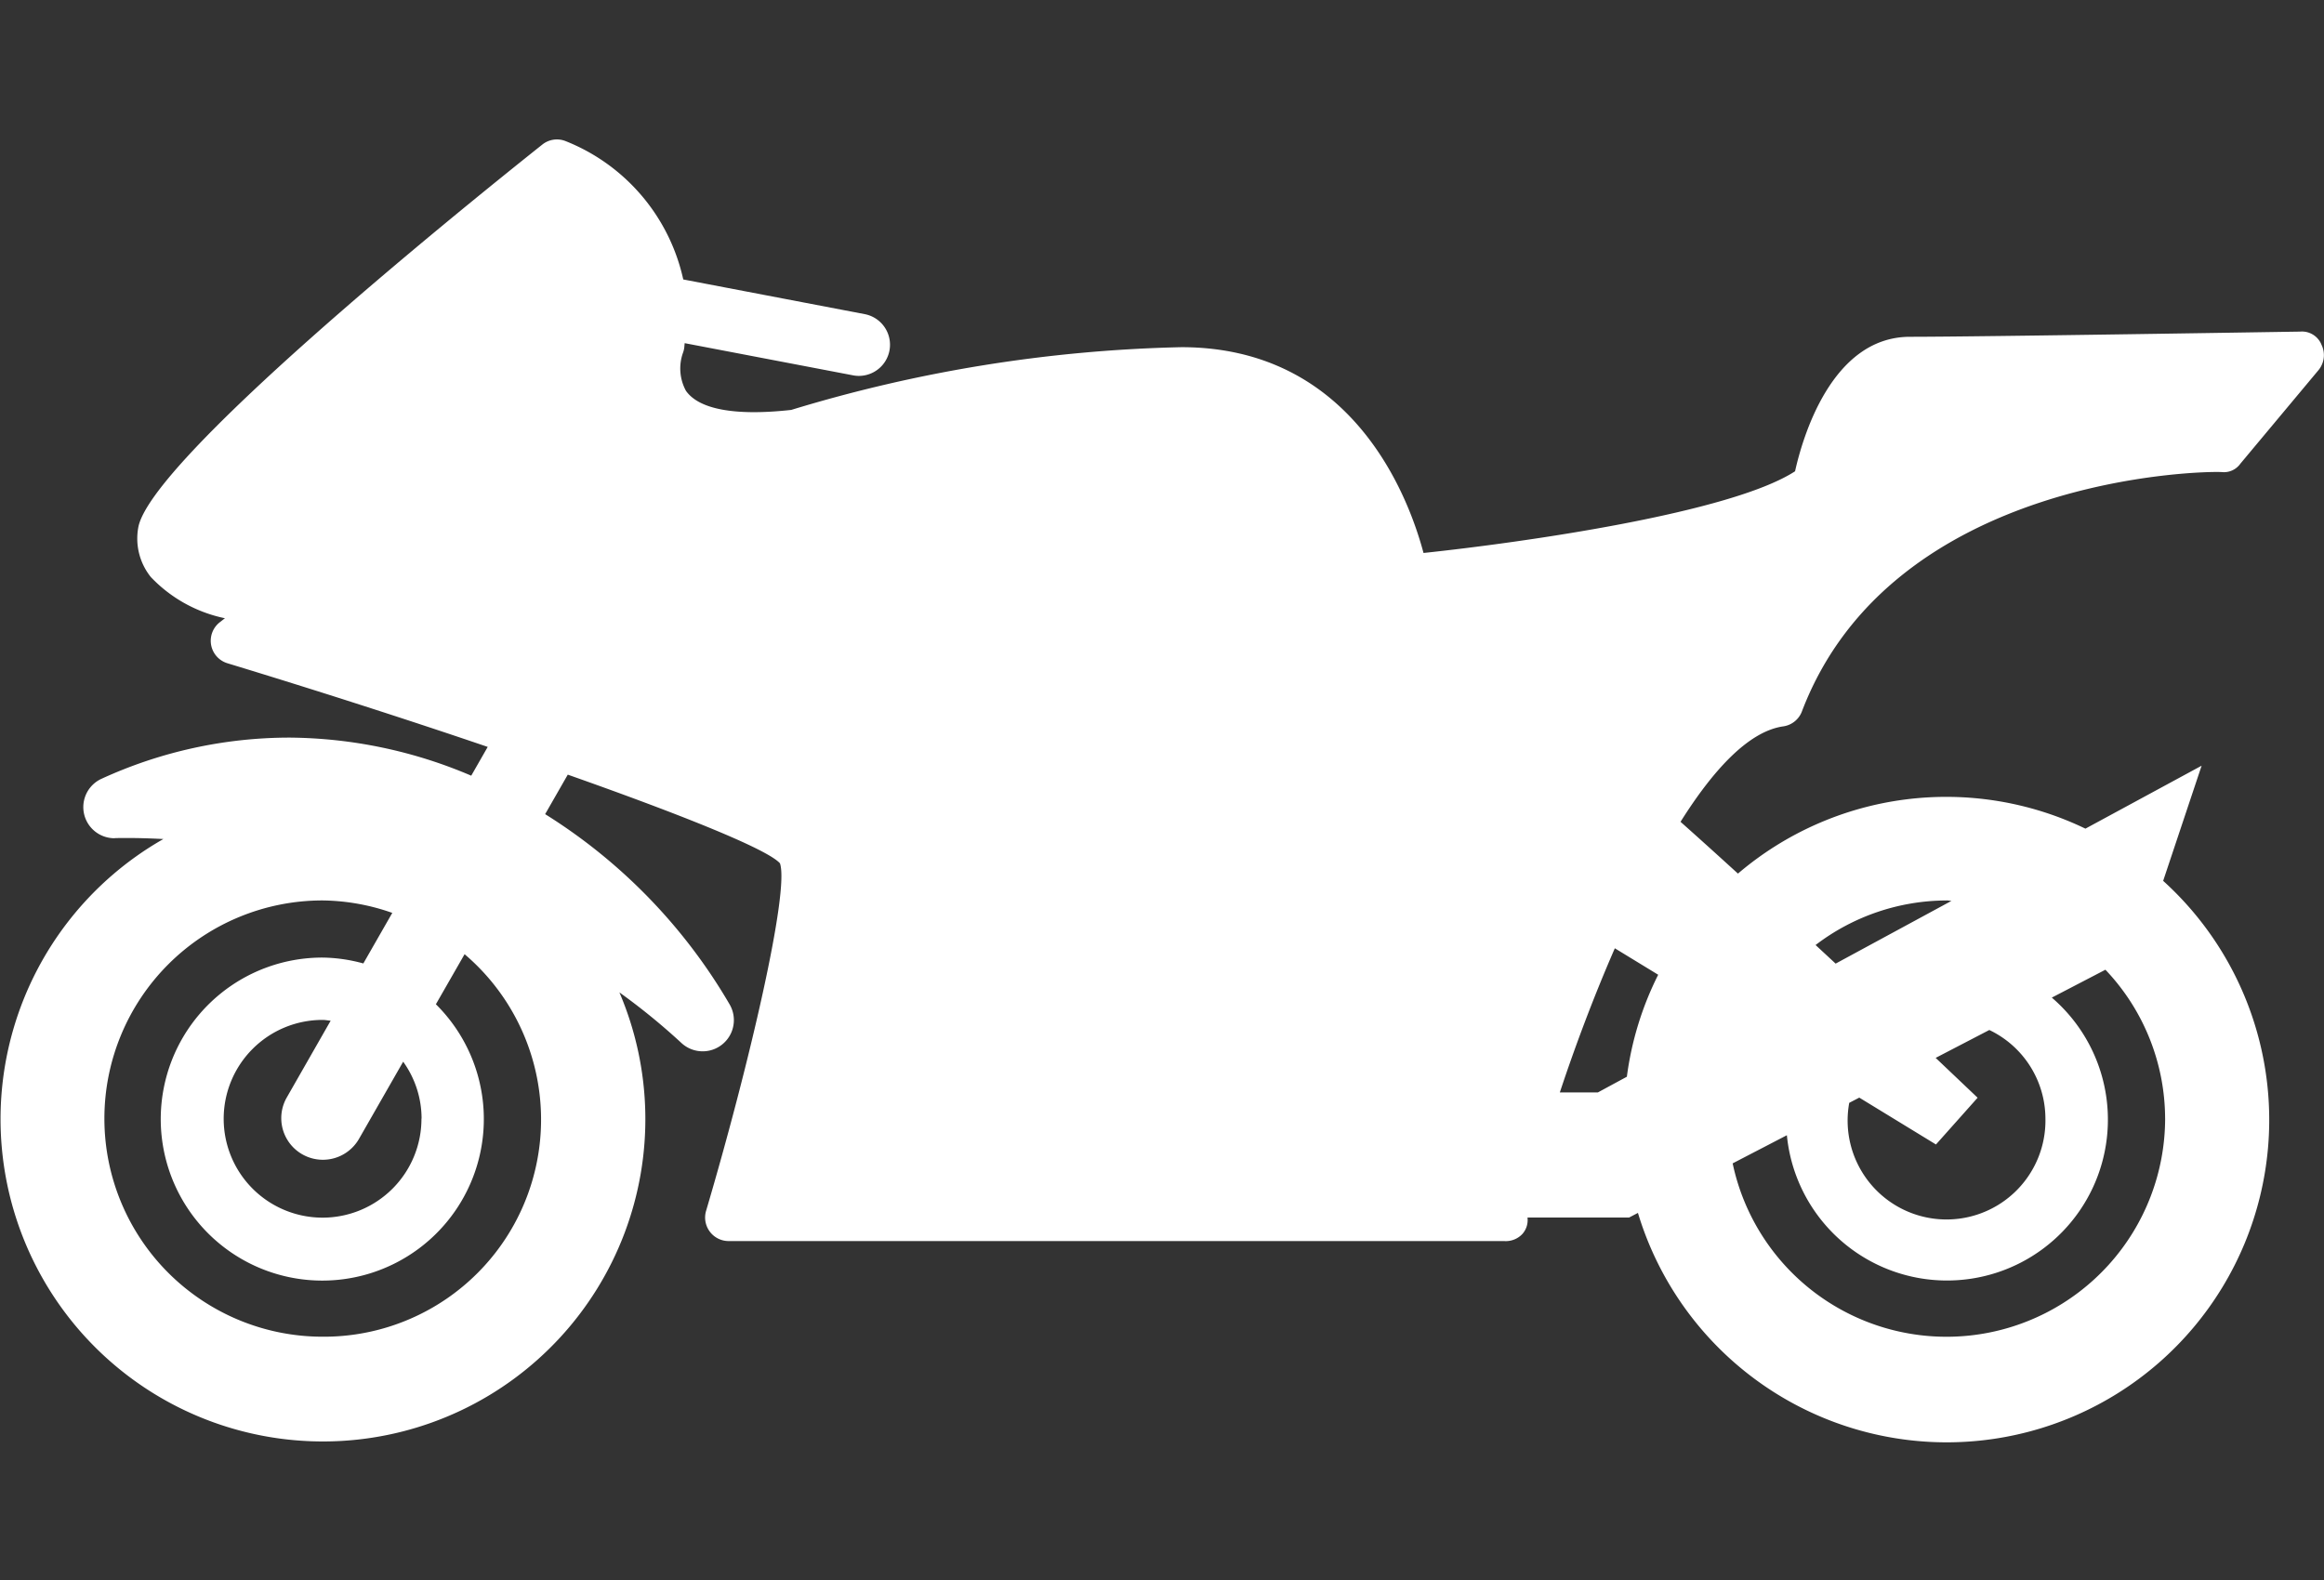 <svg xmlns="http://www.w3.org/2000/svg" width="100" height="68" viewBox="0 0 100 68">
  <rect x="0" y="0" width="100" height="68" fill="#333333" stroke="none"/>
  <g id="home_flow_img02" transform="translate(900 -2808)">
    <rect id="長方形_442" data-name="長方形 442" width="100" height="68" transform="translate(-900 2808)" fill="#fff" opacity="0"/>
    <path id="パス_83608" data-name="パス 83608" d="M738.032,135.022a1.011,1.011,0,0,0,.8-.643c3.878-10.182,17.4-10.355,18.075-10.3a.867.867,0,0,0,.792-.363l3.36-4.024a1.013,1.013,0,0,0,.135-1.084.908.908,0,0,0-.932-.575c-.136,0-13.688.223-16.779.223-3.386,0-4.634,4.381-4.946,5.788-2.774,1.8-11.712,3.063-15.987,3.516-.656-2.459-3.069-8.857-10.42-8.857a62.1,62.1,0,0,0-16.787,2.7c-2.463.272-3.977-.038-4.53-.822a2.013,2.013,0,0,1-.132-1.625.994.994,0,0,0,.055-.206c.012-.076.012-.145.023-.22L698,119.914a1.286,1.286,0,0,0,.253.025,1.341,1.341,0,0,0,.252-2.658l-7.808-1.493a8.332,8.332,0,0,0-5.078-5.96,1.007,1.007,0,0,0-.988.156c-3.958,3.151-16.913,13.652-17.387,16.495a2.649,2.649,0,0,0,.543,2.117,6.1,6.1,0,0,0,3.189,1.773l-.22.171a1.011,1.011,0,0,0,.327,1.766c3.781,1.15,7.675,2.4,11.2,3.6l-.709,1.239a20.214,20.214,0,0,0-7.827-1.639,19.419,19.419,0,0,0-8.077,1.77,1.34,1.34,0,0,0,.557,2.561c.036,0-.148-.01.6-.01.324,0,.842.01,1.5.044a13.873,13.873,0,1,0,19.622,6.6,28.018,28.018,0,0,1,2.664,2.173,1.343,1.343,0,0,0,2.082-1.651,23.735,23.735,0,0,0-7.941-8.193l.974-1.7c4.934,1.741,8.591,3.211,9.129,3.815.421,1.177-1.322,8.681-3.178,14.959a1.013,1.013,0,0,0,.972,1.3h33.368a.977.977,0,0,0,.791-.312.9.9,0,0,0,.214-.7h4.37l.382-.2a13.877,13.877,0,1,0,22.6-14.291l1.655-4.956-5,2.709a13.806,13.806,0,0,0-14.951,1.935c-.877-.8-1.708-1.551-2.471-2.229C735.031,136.868,736.551,135.233,738.032,135.022Zm-58.6,16.881a4.255,4.255,0,1,1-4.255-4.247c.119,0,.232.025.348.034l-1.9,3.325a1.791,1.791,0,0,0,3.111,1.775l1.909-3.336A4.2,4.2,0,0,1,679.437,151.9Zm-4.255,9.387a9.388,9.388,0,1,1,0-18.776,9.3,9.3,0,0,1,3,.536l-1.246,2.176a6.859,6.859,0,0,0-1.758-.253,6.951,6.951,0,1,0,4.88,2.009l1.235-2.154a9.344,9.344,0,0,1-6.115,16.462ZM749.31,151.9a4.256,4.256,0,1,1-8.442-.675L741.3,151l3.3,2.017,1.792-2.012s-.713-.679-1.805-1.715l2.309-1.2A4.239,4.239,0,0,1,749.31,151.9Zm5.151,0a9.406,9.406,0,0,1-18.609,1.93l2.333-1.211a6.923,6.923,0,1,0,11.4-5.923l2.307-1.2A9.324,9.324,0,0,1,754.46,151.9Zm-9.406-9.388c.073,0,.14.019.212.021l-4.984,2.7-.863-.8A9.323,9.323,0,0,1,745.054,142.515Zm-12.407,3.2a13.7,13.7,0,0,0-1.348,4.389l-1.25.677h-1.635c.628-1.9,1.437-4.073,2.367-6.205Z" transform="translate(-1561.297 2704.239)" fill="#fff"/>
  </g>
</svg>
